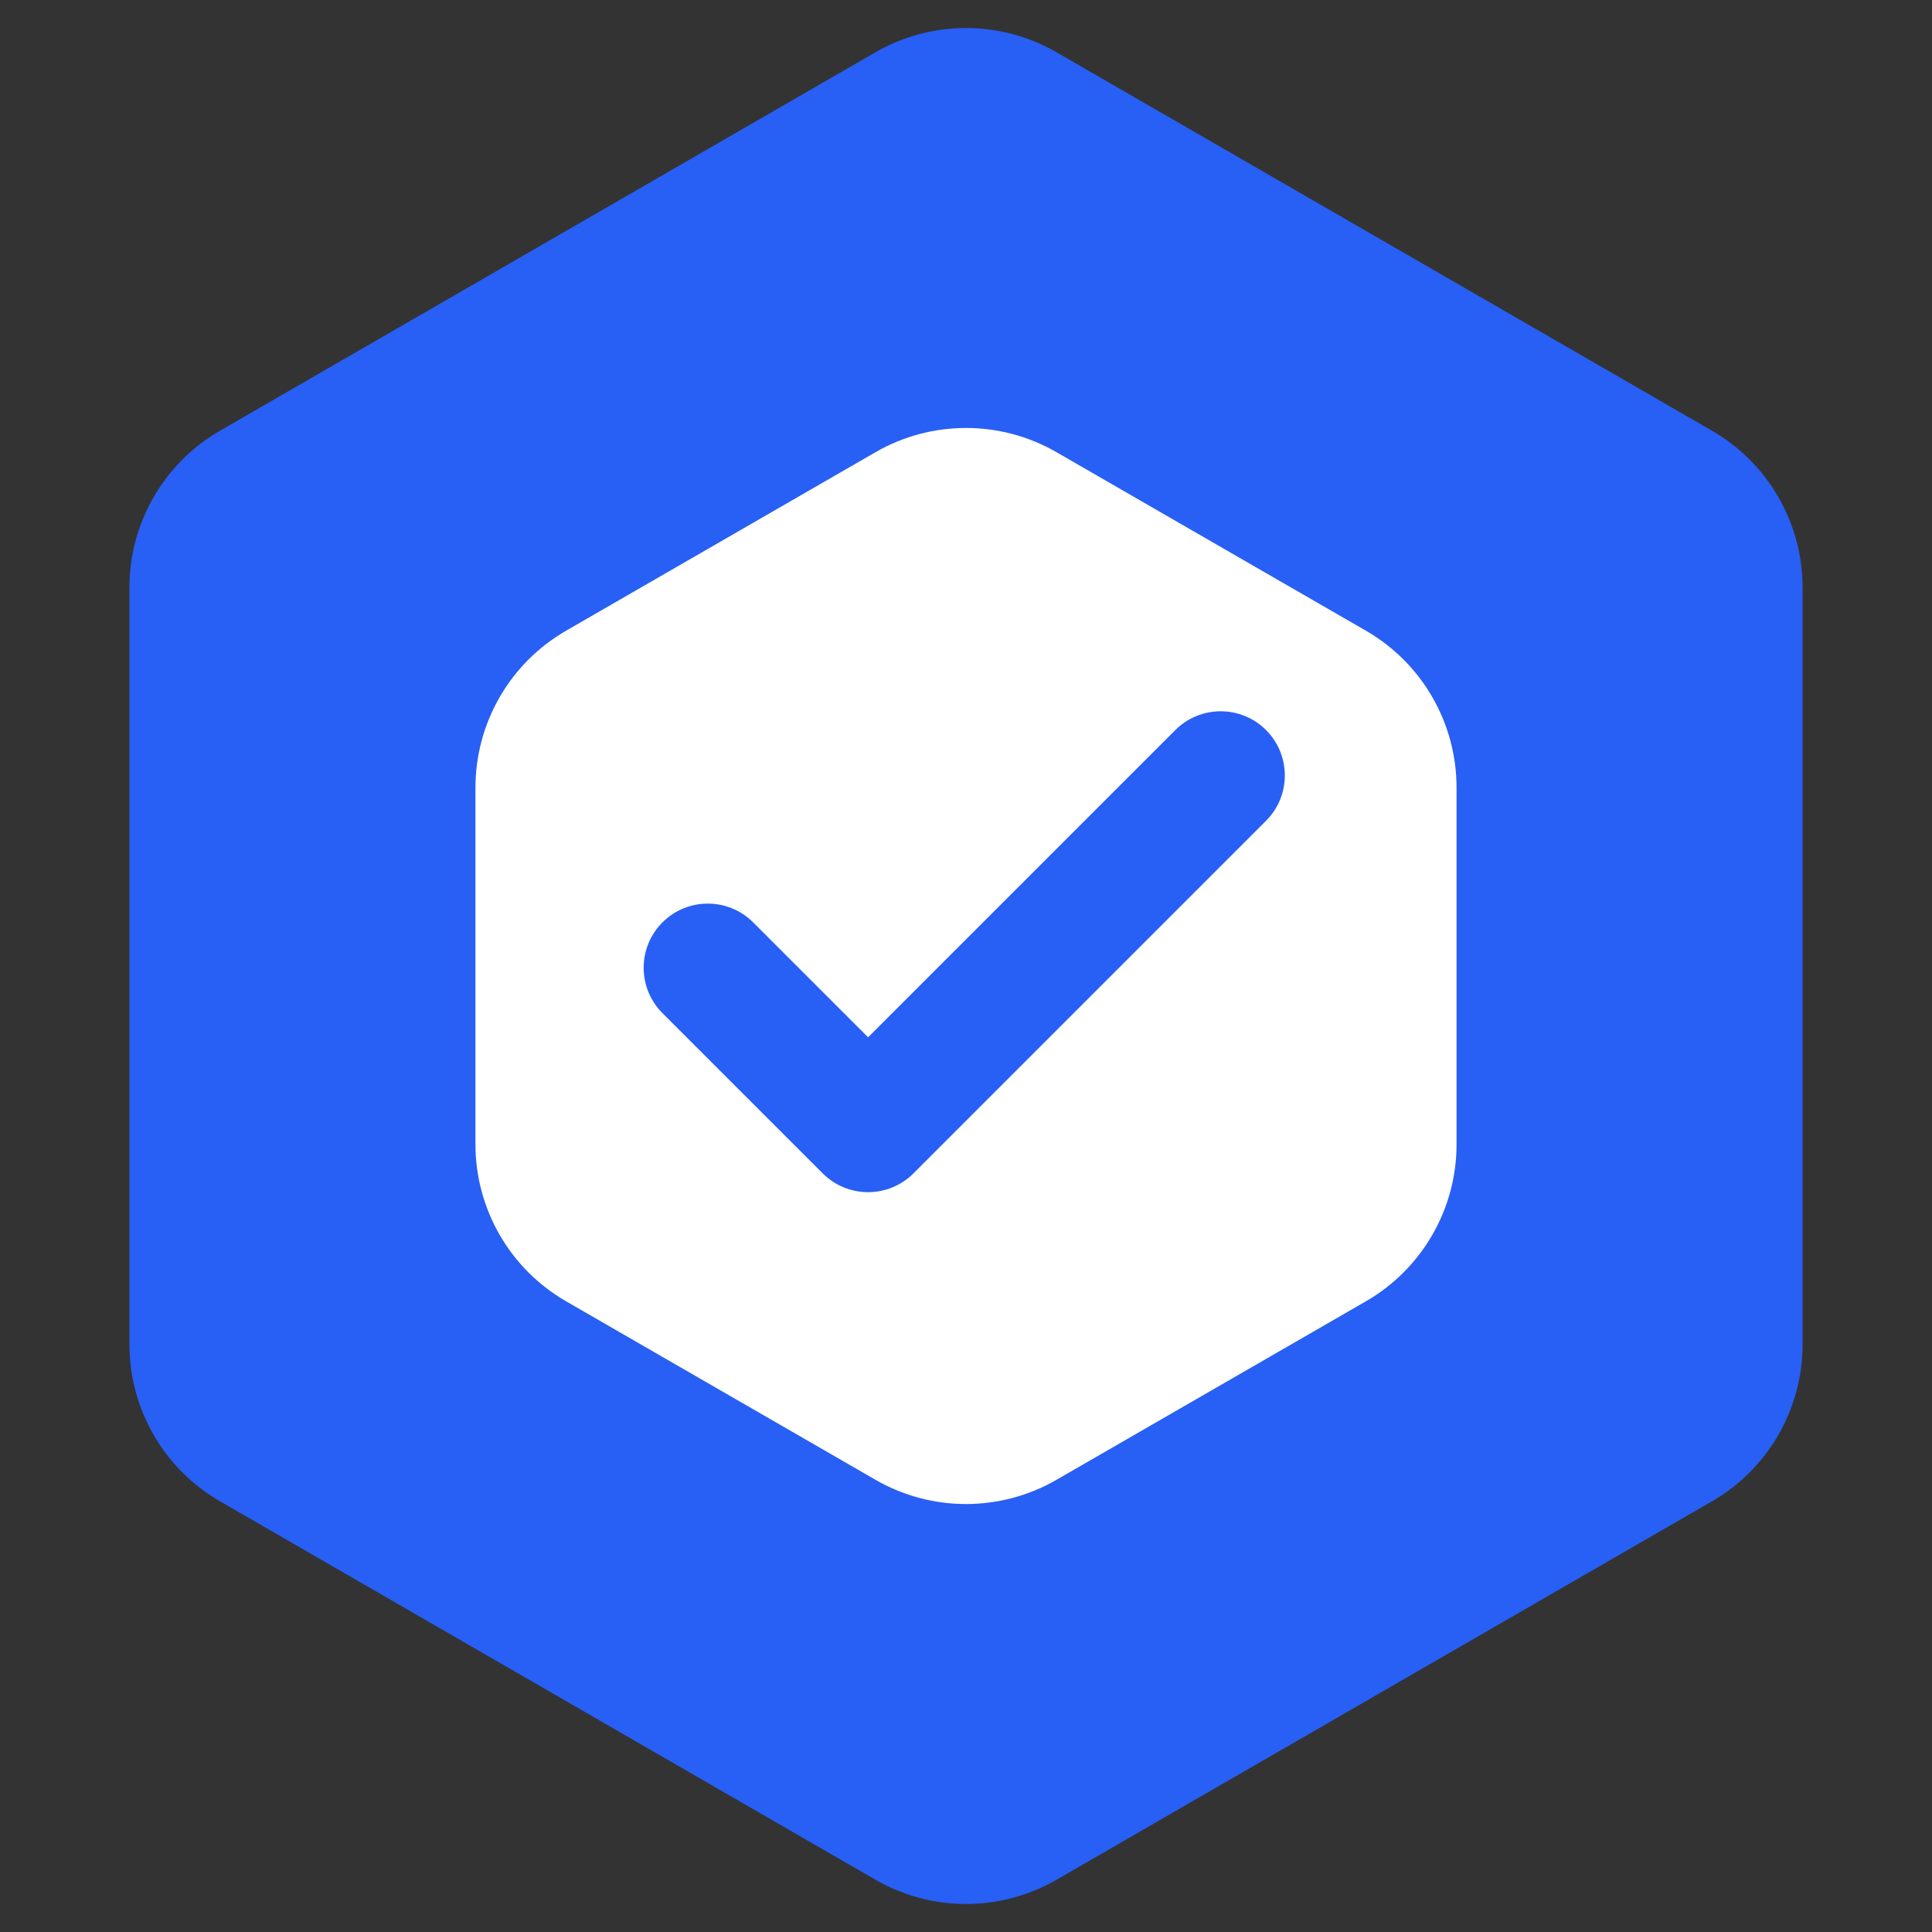 <svg width="512" height="512" viewBox="0 0 512 512" fill="none" xmlns="http://www.w3.org/2000/svg">
<rect x="0" y="0" width="512" height="512" fill="#333333" stroke="none"/>
<path d="M232 13.856C246.851 5.282 265.149 5.282 280 13.856L453.703 114.144C468.554 122.718 477.703 138.564 477.703 155.713V356.287C477.703 373.436 468.554 389.282 453.703 397.856L280 498.144C265.149 506.718 246.851 506.718 232 498.144L58.297 397.856C43.446 389.282 34.297 373.436 34.297 356.287V155.713C34.297 138.564 43.446 122.718 58.297 114.144L232 13.856Z" fill="#285FF5"/>
<path d="M232.013 119.838C246.858 111.274 265.142 111.274 279.987 119.838L361.987 167.146C376.845 175.719 386 191.569 386 208.723V303.277C386 320.431 376.845 336.281 361.987 344.854L279.987 392.162C265.142 400.726 246.858 400.726 232.013 392.162L150.013 344.854C135.155 336.281 126 320.431 126 303.277V208.723C126 191.569 135.155 175.719 150.013 167.146L232.013 119.838Z" fill="white"/>
<path fill-rule="evenodd" clip-rule="evenodd" d="M335.512 193.477C342.151 200.116 342.151 210.88 335.512 217.519L242.072 310.959C238.884 314.147 234.56 315.938 230.051 315.938C225.542 315.938 221.218 314.147 218.03 310.959L175.557 268.486C168.918 261.847 168.918 251.084 175.557 244.445C182.196 237.806 192.96 237.806 199.599 244.445L230.051 274.897L311.47 193.477C318.109 186.838 328.873 186.838 335.512 193.477Z" fill="#285FF5"/>
</svg>
